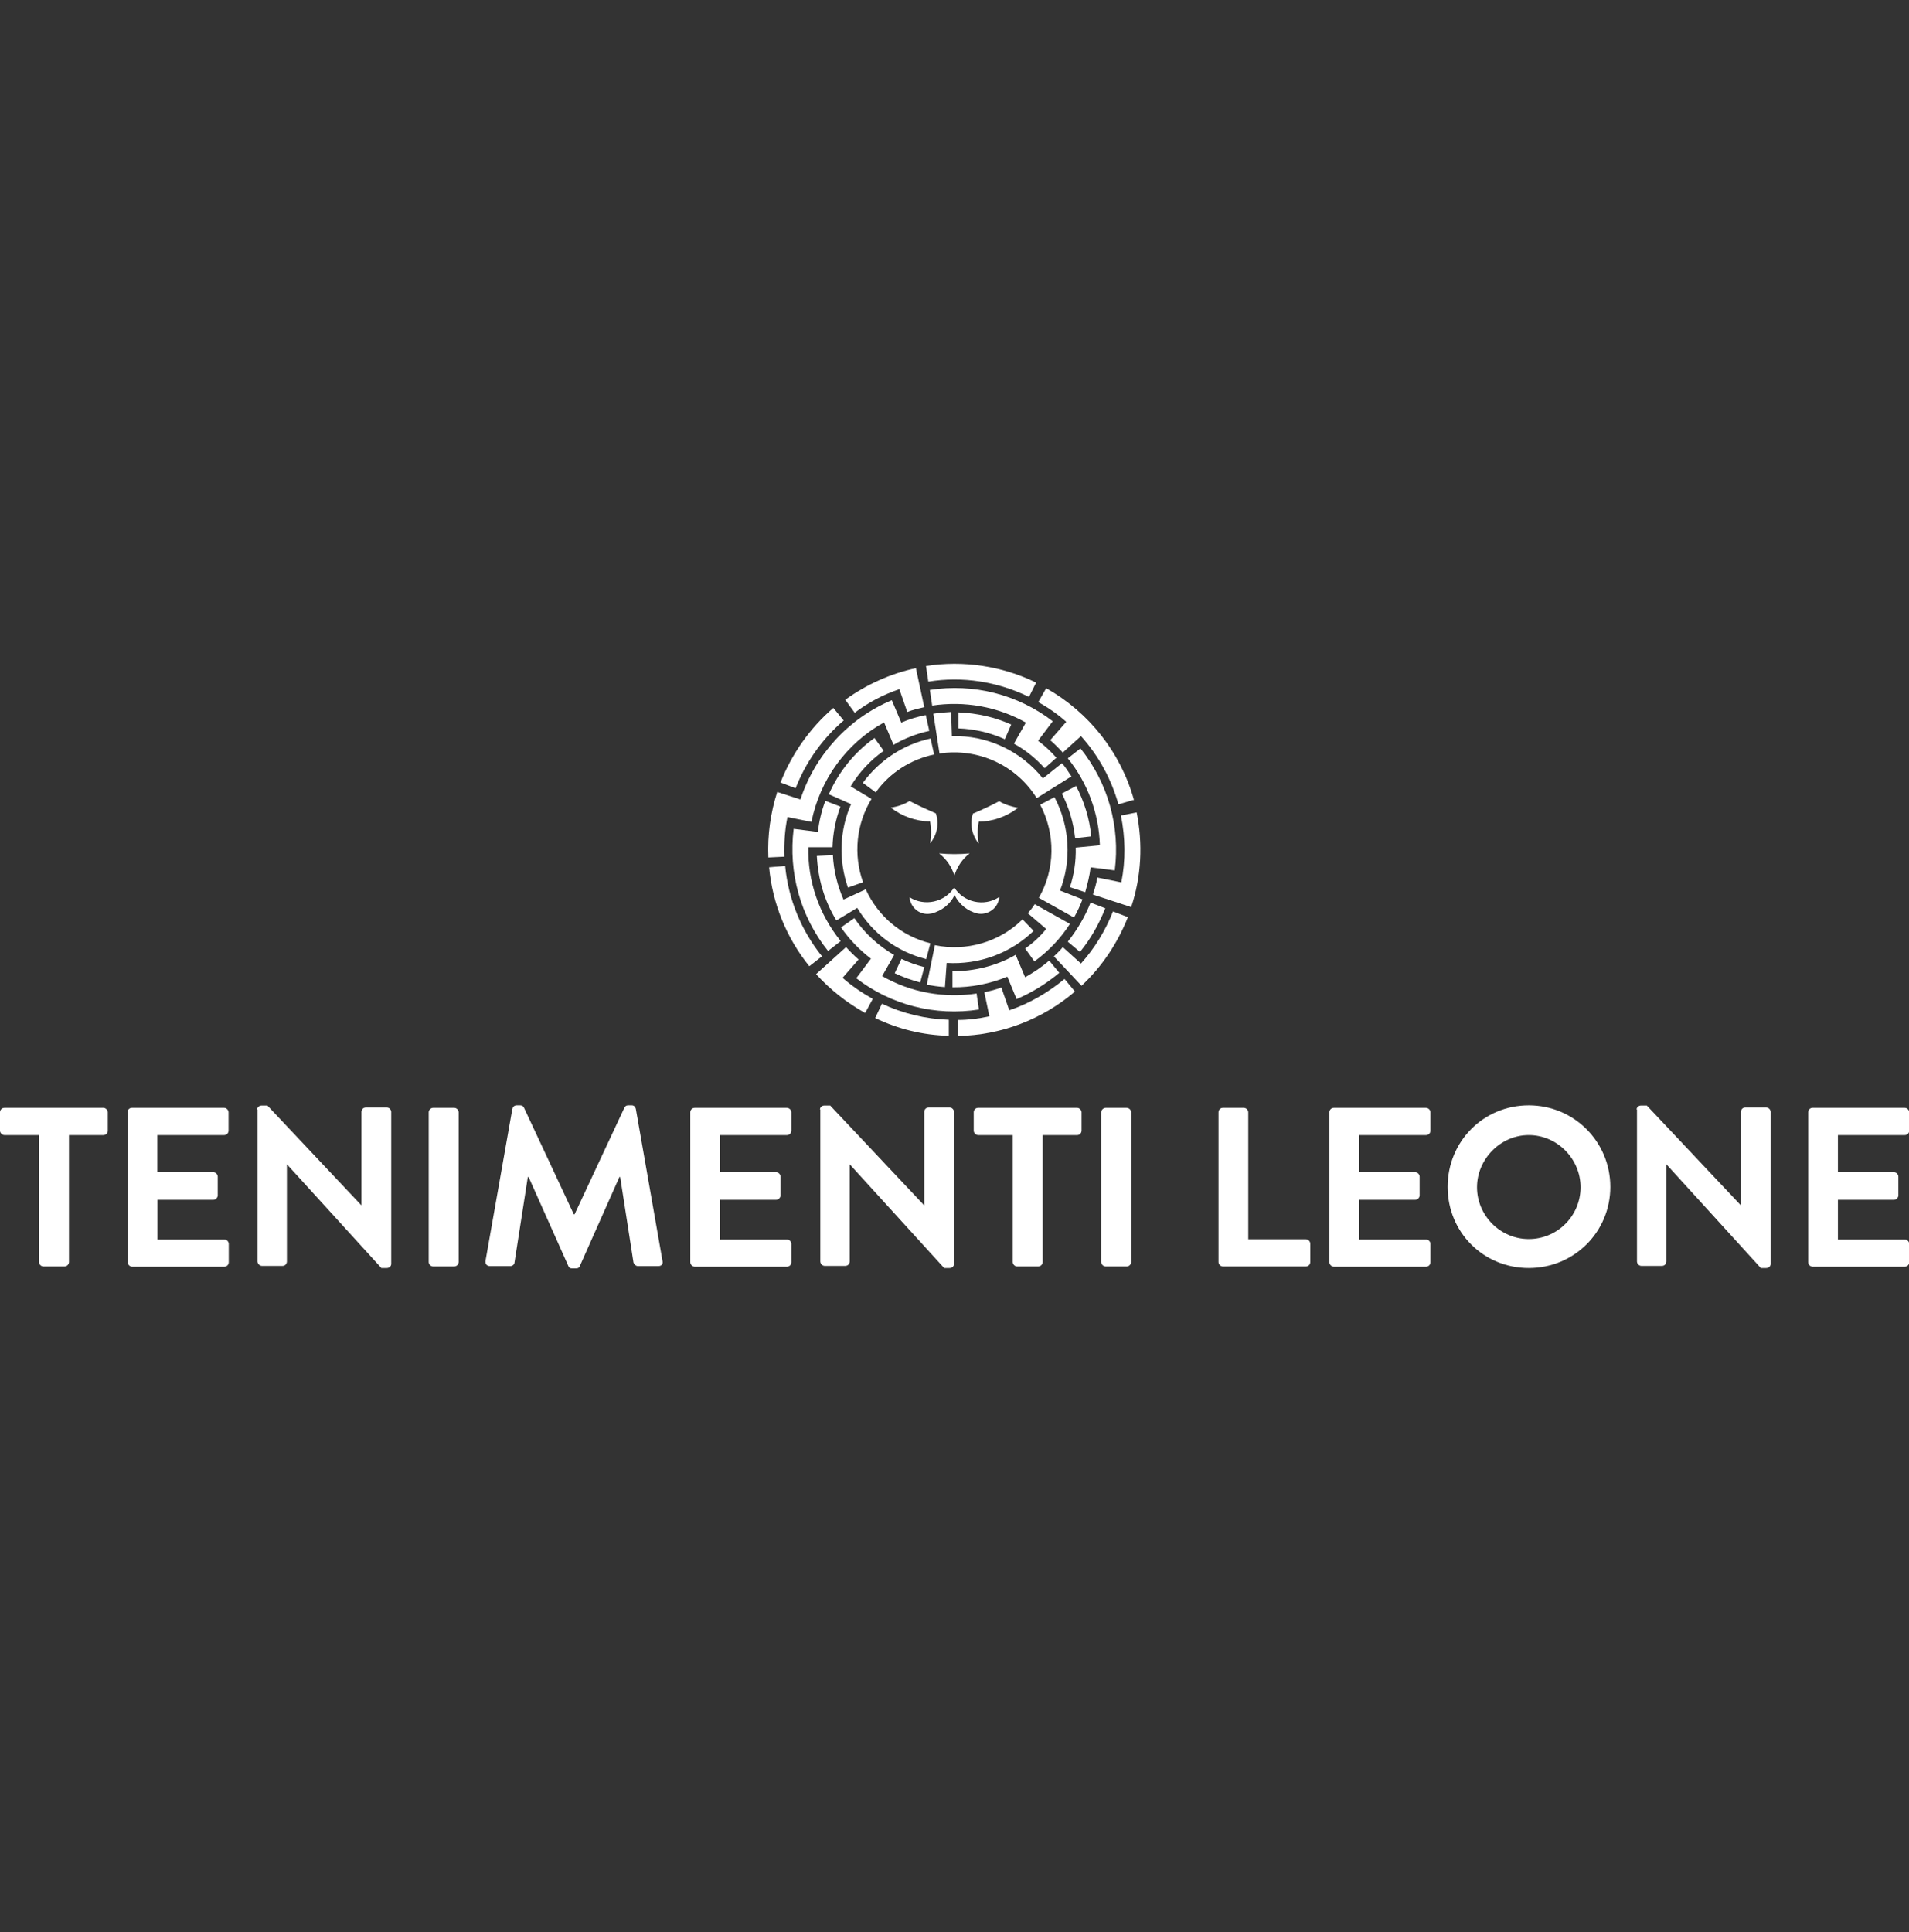 <?xml version="1.0" encoding="UTF-8"?>
<svg id="Livello_1" xmlns="http://www.w3.org/2000/svg" version="1.1" viewBox="0 0 988.1 1000">
  <rect x="0" y="0" width="988.1" height="1000" fill="#333333" stroke="none"/>
  <!-- Generator: Adobe Illustrator 29.0.1, SVG Export Plug-In . SVG Version: 2.1.0 Build 192)  -->
  <defs>
    <style>
      .st0 {
        fill: #fff;
      }
    </style>
  </defs>
  <path class="st0" d="M588.3,420.3c3.3,16.4,2.5,33.4-2.8,49.2l-19.8-6.5c.9-2.8,1.8-5.8,2.3-8.8l12.4,2.5c2.3-11.5,2.1-23.1-.2-34.6l8.1-1.6v-.2h0Z"/>
  <path class="st0" d="M586.8,414l-7.9,2.3c-3.7-13.1-10.2-25.1-19.4-35.3l-9.4,8.5c-2.1-2.3-4.2-4.4-6.5-6.4l8.3-9.5c-4.4-3.9-9.4-7.4-14.5-10.2l4.1-7.2c22.2,12.5,38.7,33.4,45.5,58.1l-.2-.2h0Z"/>
  <path class="st0" d="M576,471.7l7.8,3c-5.3,13.4-13.4,25.6-24,35.5l-14.3-15.2c1.6-1.6,3.2-3,4.6-4.8l9.4,8.5c7.1-7.9,12.7-17.1,16.6-27h0Z"/>
  <path class="st0" d="M559.2,387.3c14.3,17.8,20.7,40.6,17.8,63.2l-12.5-1.6c-.5,4.4-1.6,8.6-2.8,12.9l-7.9-2.6c2.1-6.5,3.2-13.4,3-20.5l12.5-1.2c-.5-16.4-6.3-32.3-16.6-45l6.5-5.1h0Z"/>
  <path class="st0" d="M564.3,467.1l7.8,3c-3.2,8.1-7.6,15.9-13.1,22.6l-6.3-5.3c4.9-6.2,9-13.1,11.8-20.3h-.2Z"/>
  <path class="st0" d="M556.9,406.6c4.2,8.1,7.1,17.1,7.9,26.3l-8.3.9c-.9-8.1-3.2-15.9-6.9-23.1l7.4-3.9-.2-.2h0Z"/>
  <path class="st0" d="M548.6,460.9l11.7,4.6c-1.2,3.2-2.7,6.4-4.4,9.4l-18.2-10.2c8.5-14.8,8.7-33,.7-48.2l7.4-3.9c7.9,15,9,32.7,2.8,48.5v-.2h0Z"/>
  <path class="st0" d="M551.1,506.8l5.3,6.4c-17,14.5-38.3,22.6-60.5,23v-8.3c5.3,0,10.9-.7,16.2-1.9l-2.6-12.4c3-.7,6-1.4,8.8-2.5l4.1,11.8c10.4-3.5,20.1-9.2,28.6-16.2l.2.2h0Z"/>
  <path class="st0" d="M554.3,402l-17.7,11.1c-10.6-17.1-30.4-26.1-50.3-23.1l-3.2-20.6c3-.5,6-.7,9.2-.9l.4,12.5c18.2-.5,35.7,7.6,47.1,21.9l9.9-7.9c1.8,2.1,3.3,4.4,4.9,6.9l-.3.2h0Z"/>
  <path class="st0" d="M535.6,468l18.2,10.2c-4.9,7.6-11.1,14.1-18.4,19.4l-4.8-6.7c4.1-2.8,7.8-6.2,10.9-10.1l-9.5-8.1c1.2-1.4,2.5-3,3.5-4.6v-.2h0Z"/>
  <path class="st0" d="M543,497.1l5.3,6.4c-6.7,5.6-14.1,10.2-22.1,13.6l-4.8-11.6c-9,3.7-18.7,5.6-28.4,5.5v-8.3c11.5,0,22.8-2.8,32.7-8.5l4.9,11.6c4.4-2.5,8.7-5.3,12.4-8.6h0Z"/>
  <path class="st0" d="M546.9,392.1l-6.2,5.5c-4.6-5.1-9.9-9.4-15.9-12.7l6.2-10.9c-14.7-8.3-31.8-11.3-48.5-8.8l-1.2-8.1c22.6-3.5,45.5,2.3,63.6,16.2l-7.6,10.1c3.5,2.6,6.7,5.6,9.7,9v-.2h0Z"/>
  <path class="st0" d="M536.3,353.3l-3.7,7.4c-16.2-7.9-34.4-10.8-52.1-7.9l-1.2-8.1c19.4-3,39.4,0,57,8.6h0Z"/>
  <path class="st0" d="M529.2,475.8l5.8,6c-12,11.6-28.2,17.6-45,16.6l-.9,12.5c-3.2-.2-6.4-.7-9.4-1.2l4.2-20.5c16.2,3.4,33.4-1.6,45.2-13.2v-.2h0Z"/>
  <path class="st0" d="M523.4,375l-3.3,7.6c-7.6-3.4-15.7-5.3-24-5.6v-8.3c9.7.4,18.9,2.5,27.5,6.4h-.2Z"/>
  <path class="st0" d="M505.5,514.4l1.2,8.1c-22.6,3.5-45.5-2.3-63.5-16.2l7.6-10.1c-6-4.6-11.3-10.1-15.5-16.2l6.9-4.8c5.3,7.8,12.4,14.3,20.6,19.1l-6.2,10.9c14.8,8.5,32.1,11.6,49.1,9l-.2.2h0Z"/>
  <path class="st0" d="M491.1,527.8v8.3c-13.4-.3-26.3-3.5-38.1-9.2l3.5-7.4c10.8,5.1,22.6,7.9,34.6,8.3h0Z"/>
  <path class="st0" d="M517.2,414.7c3,1.8,6.3,2.8,9.7,3.4-5.8,4.6-13.1,7.1-20.3,7.2-.7,3.7-.7,7.6,0,11.3-3.5-4.2-4.8-10.2-3-15.5,4.6-1.9,9.2-4.1,13.6-6.4h0Z"/>
  <path class="st0" d="M517.2,464.1h0c0,.5,0,1.1-.2,1.6-1.1,4.9-6.2,8.1-11.1,7.1-5.1-1.2-9.5-4.8-11.8-9.5-2.3,4.8-6.7,8.1-11.8,9.5-.5,0-1.1.2-1.6.2-5.1.4-9.5-3.5-9.9-8.6,7.8,4.9,18.2,2.6,23.1-5.1h0c4.9,7.8,15.4,10.1,23.1,5.1l.2-.2h0Z"/>
  <path class="st0" d="M501.9,441.7c-3.7,2.8-6.5,6.9-7.9,11.5-1.4-4.6-4.1-8.5-7.9-11.5,5.3.5,10.6.5,15.9,0h0Z"/>
  <path class="st0" d="M484.4,421c1.8,5.3.7,11.1-3,15.5.7-3.7.7-7.6,0-11.3-7.4-.2-14.5-2.6-20.3-7.2,3.5-.5,6.7-1.6,9.7-3.4,4.4,2.3,9,4.4,13.6,6.4h0Z"/>
  <path class="st0" d="M481.7,382.4l1.8,8.1c-12.2,2.6-23,9.5-30.2,19.6l-6.7-4.9c8.5-11.6,21-20,35.3-23l-.2.2h0Z"/>
  <path class="st0" d="M481.5,488.5l-2.1,7.9c-15-3.7-27.7-13.2-35.7-26.5l-10.8,6.5c-6.2-10.1-9.5-21.5-10.1-33.4l8.3-.4c.4,7.9,2.3,15.7,5.5,23l11.5-5.3c6.4,14,18.5,24.2,33.4,27.9v.2h0Z"/>
  <path class="st0" d="M479.2,370.2l1.8,8.1c-6.5,1.4-12.9,3.9-18.5,7.2l-4.9-11.6c-19.6,10.8-33.2,29.7-37.6,51.5l-12.4-2.5c-1.4,6.7-1.8,13.6-1.6,20.5l-8.3.4c-.5-11.5,1.1-23,4.6-33.9l12,3.9c7.6-23.1,24.9-42,47.3-51.4l4.9,11.6c4.1-1.8,8.3-3,12.7-3.9h0Z"/>
  <path class="st0" d="M478.4,500.6l-2.1,7.9c-4.6-1.2-9-2.8-13.2-4.8l3.5-7.4c3.7,1.8,7.8,3.2,11.6,4.2h.2Z"/>
  <path class="st0" d="M474,345.5l4.4,20.5c-3,.7-6,1.4-8.8,2.5l-4.1-11.8c-8.3,2.8-16.1,6.9-23.1,12.2l-4.9-6.7c10.9-7.9,23.5-13.6,36.7-16.4l-.2-.2h0Z"/>
  <path class="st0" d="M452.6,381.9l4.8,6.7c-6.9,4.9-12.7,11.1-17.1,18.4l10.8,6.5c-7.9,12.9-9.5,28.8-4.4,43.1l-7.8,2.8c-4.9-14.1-4.4-29.5,1.6-43.2l-11.5-5.1c5.1-11.6,13.2-21.7,23.6-29.1h0Z"/>
  <path class="st0" d="M451.7,517.1l-3.9,7.2c-9.5-5.3-18-12-25.4-20.1l15.5-14c2.1,2.3,4.2,4.4,6.5,6.4l-8.3,9.5c4.8,4.2,10.1,7.8,15.5,10.8v.2h0Z"/>
  <path class="st0" d="M431.4,366.5l5.3,6.4c-11.1,9.5-19.6,21.5-24.9,35.1l-7.8-3c5.8-14.8,15.2-28.1,27.2-38.5h.2Z"/>
  <path class="st0" d="M435.1,487.1l-6.5,5.1c-14.3-17.8-20.6-40.6-17.8-63.2l12.5,1.6c.7-5.5,1.9-10.8,3.9-16.1l7.8,3c-2.5,6.7-3.9,13.8-4.1,21h-12.5c-.4,17.5,5.5,34.6,16.6,48.4l.2.2h0Z"/>
  <path class="st0" d="M425.4,495l-6.5,5.1c-11.8-14.6-19.1-32.5-20.8-51.2l8.3-.7c1.6,17.1,8.3,33.4,19.1,46.8h0Z"/>
  <path class="st0" d="M20.1,587.5H2.3c-1.2,0-2.3-1.1-2.3-2.3v-9.5c0-1.2.9-2.3,2.3-2.3h51.2c1.2,0,2.3,1.1,2.3,2.3v9.5c0,1.2-.9,2.3-2.3,2.3h-17.8v65.7c0,1.2-1.1,2.3-2.3,2.3h-10.9c-1.2,0-2.3-1.1-2.3-2.3v-65.7h0Z"/>
  <path class="st0" d="M66,575.7c0-1.2.9-2.3,2.3-2.3h47.7c1.2,0,2.3,1.1,2.3,2.3v9.5c0,1.2-.9,2.3-2.3,2.3h-34.6v19.2h29c1.2,0,2.3,1.1,2.3,2.3v9.7c0,1.2-1.1,2.3-2.3,2.3h-28.9v20.5h34.6c1.2,0,2.3,1.1,2.3,2.3v9.5c0,1.2-.9,2.3-2.3,2.3h-47.7c-1.2,0-2.3-1.1-2.3-2.3v-77.7h0Z"/>
  <path class="st0" d="M133.1,574.3c0-1.2,1.1-2.1,2.3-2.1h3l48.7,51.7h0v-48.4c0-1.2.9-2.3,2.3-2.3h10.8c1.2,0,2.3,1.1,2.3,2.3v78.7c0,1.2-1.1,2.1-2.3,2.1h-2.8l-48.9-53.7h0v50.3c0,1.2-.9,2.3-2.3,2.3h-10.6c-1.2,0-2.3-1.1-2.3-2.3v-78.7h-.2Z"/>
  <path class="st0" d="M221.9,575.7c0-1.2,1.1-2.3,2.3-2.3h10.9c1.2,0,2.3,1.1,2.3,2.3v77.5c0,1.2-1.1,2.3-2.3,2.3h-10.9c-1.2,0-2.3-1.1-2.3-2.3v-77.5Z"/>
  <path class="st0" d="M265.3,573.9c0-.9.9-1.8,2.1-1.8h1.9c.9,0,1.6.5,1.9,1.2l25.8,55.2h.4l25.8-55.2c.4-.7.9-1.2,1.9-1.2h1.9c1.2,0,1.9.9,2.1,1.8l13.8,78.7c.4,1.6-.5,2.7-2.1,2.7h-10.6c-1.1,0-1.9-.9-2.3-1.8l-6.9-44.3h-.4l-20.5,46.1c-.2.7-.9,1.2-1.9,1.2h-2.1c-1.1,0-1.6-.5-1.9-1.2l-20.6-46.1h-.4l-6.9,44.3c0,.9-1.1,1.8-2.1,1.8h-10.6c-1.6,0-2.5-1.1-2.3-2.7l13.9-78.7h0Z"/>
  <path class="st0" d="M357.3,575.7c0-1.2.9-2.3,2.3-2.3h47.7c1.2,0,2.3,1.1,2.3,2.3v9.5c0,1.2-.9,2.3-2.3,2.3h-34.6v19.2h29c1.2,0,2.3,1.1,2.3,2.3v9.7c0,1.2-1.1,2.3-2.3,2.3h-29v20.5h34.6c1.2,0,2.3,1.1,2.3,2.3v9.5c0,1.2-.9,2.3-2.3,2.3h-47.7c-1.2,0-2.3-1.1-2.3-2.3v-77.7h0Z"/>
  <path class="st0" d="M424.4,574.3c0-1.2,1.1-2.1,2.3-2.1h3l48.7,51.7h0v-48.4c0-1.2.9-2.3,2.3-2.3h10.8c1.2,0,2.3,1.1,2.3,2.3v78.7c0,1.2-1.1,2.1-2.3,2.1h-2.8l-48.9-53.7h0v50.3c0,1.2-.9,2.3-2.3,2.3h-10.6c-1.2,0-2.3-1.1-2.3-2.3v-78.7h-.2Z"/>
  <path class="st0" d="M524.1,587.5h-17.8c-1.2,0-2.3-1.1-2.3-2.3v-9.5c0-1.2.9-2.3,2.3-2.3h51.2c1.2,0,2.3,1.1,2.3,2.3v9.5c0,1.2-.9,2.3-2.3,2.3h-17.8v65.7c0,1.2-1.1,2.3-2.3,2.3h-10.9c-1.2,0-2.3-1.1-2.3-2.3v-65.7h0Z"/>
  <path class="st0" d="M570,575.7c0-1.2,1.1-2.3,2.3-2.3h10.9c1.2,0,2.3,1.1,2.3,2.3v77.5c0,1.2-1.1,2.3-2.3,2.3h-10.9c-1.2,0-2.3-1.1-2.3-2.3v-77.5Z"/>
  <path class="st0" d="M630.7,575.7c0-1.2.9-2.3,2.3-2.3h10.8c1.2,0,2.3,1.1,2.3,2.3v65.7h29.8c1.2,0,2.3,1.1,2.3,2.3v9.5c0,1.2-.9,2.3-2.3,2.3h-42.9c-1.2,0-2.3-1.1-2.3-2.3v-77.5h0Z"/>
  <path class="st0" d="M688.1,575.7c0-1.2.9-2.3,2.3-2.3h47.7c1.2,0,2.3,1.1,2.3,2.3v9.5c0,1.2-.9,2.3-2.3,2.3h-34.6v19.2h29c1.2,0,2.3,1.1,2.3,2.3v9.7c0,1.2-1.1,2.3-2.3,2.3h-29v20.5h34.6c1.2,0,2.3,1.1,2.3,2.3v9.5c0,1.2-.9,2.3-2.3,2.3h-47.7c-1.2,0-2.3-1.1-2.3-2.3v-77.7h0Z"/>
  <path class="st0" d="M791.3,572.1c-23.5,0-42,18.7-42,42.2s18.5,42,42,42,42.2-18.7,42.2-42-18.7-42.2-42.2-42.2ZM791.3,641.3c-14.8,0-26.8-12.2-26.8-26.8s12.2-27,26.8-27,26.8,12.2,26.8,27-12,26.8-26.8,26.8Z"/>
  <path class="st0" d="M847.1,574.3c0-1.2,1.1-2.1,2.3-2.1h3l48.7,51.7h0v-48.4c0-1.2.9-2.3,2.3-2.3h10.8c1.2,0,2.3,1.1,2.3,2.3v78.7c0,1.2-1.1,2.1-2.3,2.1h-2.8l-48.9-53.7h0v50.3c0,1.2-.9,2.3-2.3,2.3h-10.6c-1.2,0-2.3-1.1-2.3-2.3v-78.7h-.2Z"/>
  <path class="st0" d="M935.9,575.7c0-1.2.9-2.3,2.3-2.3h47.7c1.2,0,2.3,1.1,2.3,2.3v9.5c0,1.2-.9,2.3-2.3,2.3h-34.6v19.2h29c1.2,0,2.3,1.1,2.3,2.3v9.7c0,1.2-1.1,2.3-2.3,2.3h-29v20.5h34.6c1.2,0,2.3,1.1,2.3,2.3v9.5c0,1.2-.9,2.3-2.3,2.3h-47.7c-1.2,0-2.3-1.1-2.3-2.3v-77.7h0Z"/>
</svg>